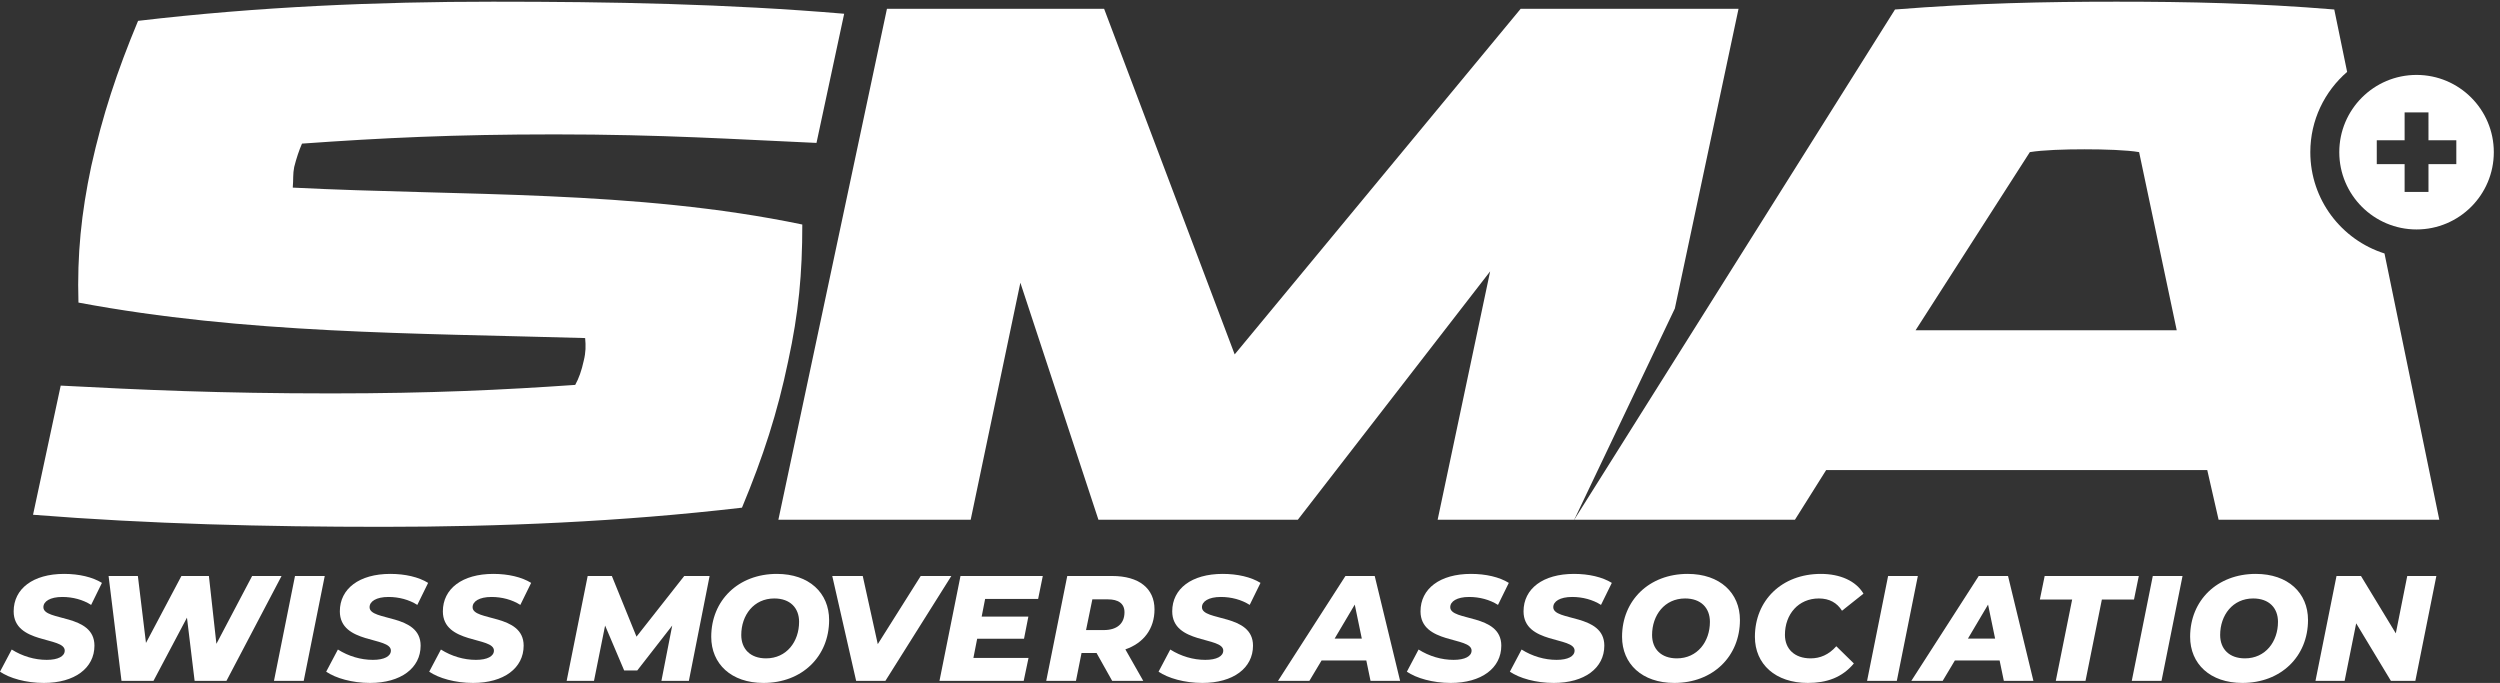 <?xml version="1.0" encoding="UTF-8" standalone="no"?>
<svg xmlns:inkscape="http://www.inkscape.org/namespaces/inkscape" xmlns:sodipodi="http://sodipodi.sourceforge.net/DTD/sodipodi-0.dtd" xmlns="http://www.w3.org/2000/svg" xmlns:svg="http://www.w3.org/2000/svg" version="1.1" viewBox="0 0 351.546 96.033" fill="#ffffff" data-color-origin="#000000" data-color-type="fill" id="svg26" width="351.546" height="96.033">
  <rect x="0" y="0" width="351.546" height="96.033" fill="#333333" stroke="none"/>
  <defs id="defs26"></defs>
  <g transform="translate(0,-0.007)" id="g26">
    <path fill="#ffffff" fill-opacity="1" fill-rule="nonzero" stroke="none" d="M 0,11.883 12.391,35.32 C 23.668,28.191 36.664,24.391 49.383,24.391 c 12.062,0 19.055,3.801 19.055,9.816 0,14.883 -53.996,6.649 -53.996,41.484 0,23.906 20.477,39.59 53.336,39.59 15.734,0 30.023,-3.32 40.004,-9.504 L 96.356,82.496 C 87.641,88.043 76.844,90.894 65.879,90.894 52.852,90.894 45.883,86.148 45.883,80.125 45.73,64.93 99.852,73.629 99.852,39.422 99.852,15.68 78.902,-0.004 46.367,-0.004 27.312,-0.004 10.008,5.066 0,11.883" transform="matrix(0.133,0,0,-0.133,0,96.04)" class=" bl-fill-0" data-color-origin="#231f20" data-color-type="fill" id="path1"></path>
    <path fill="#ffffff" fill-opacity="1" fill-rule="nonzero" stroke="none" d="M 297.684,113.063 239.438,2.215 H 205.762 L 197.68,69.039 162.285,2.215 H 128.461 L 114.805,113.063 h 30.961 l 8.566,-70.77 37.469,70.77 h 29.062 l 7.93,-71.739 37.777,71.739 h 31.114" transform="matrix(0.133,0,0,-0.133,0,96.04)" class=" bl-fill-0" data-color-origin="#231f20" data-color-type="fill" id="path2"></path>
    <path fill="#ffffff" fill-opacity="1" fill-rule="nonzero" stroke="none" d="m 311.898,113.063 h 31.446 L 321.121,2.215 H 289.676 L 311.898,113.063" transform="matrix(0.133,0,0,-0.133,0,96.04)" class=" bl-fill-0" data-color-origin="#231f20" data-color-type="fill" id="path3"></path>
    <path fill="#ffffff" fill-opacity="1" fill-rule="nonzero" stroke="none" d="m 344.863,11.883 12.391,23.438 c 11.277,-7.129 24.273,-10.93 36.992,-10.93 12.063,0 19.031,3.801 19.031,9.816 0,14.883 -53.972,6.649 -53.972,41.484 0,23.906 20.476,39.59 53.336,39.59 15.734,0 30.027,-3.32 40.004,-9.504 L 441.219,82.496 c -8.715,5.547 -19.504,8.398 -30.477,8.398 -13.023,0 -19.992,-4.746 -19.992,-10.77 -0.156,-15.195 53.965,-6.496 53.965,-40.703 0,-23.742 -20.949,-39.426 -53.485,-39.426 -19.054,0 -36.359,5.07 -46.367,11.887" transform="matrix(0.133,0,0,-0.133,0,96.04)" class=" bl-fill-0" data-color-origin="#231f20" data-color-type="fill" id="path4"></path>
    <path fill="#ffffff" fill-opacity="1" fill-rule="nonzero" stroke="none" d="m 453.789,11.883 12.387,23.438 c 11.273,-7.129 24.273,-10.93 36.992,-10.93 12.062,0 19.055,3.801 19.055,9.816 0,14.883 -53.993,6.649 -53.993,41.484 0,23.906 20.469,39.59 53.336,39.59 15.735,0 30.024,-3.32 40.004,-9.504 L 550.145,82.496 c -8.715,5.547 -19.512,8.398 -30.481,8.398 -13.023,0 -19.992,-4.746 -19.992,-10.77 -0.152,-15.195 53.969,-6.496 53.969,-40.703 0,-23.742 -20.95,-39.426 -53.485,-39.426 -19.054,0 -36.359,5.07 -46.367,11.887" transform="matrix(0.133,0,0,-0.133,0,96.04)" class=" bl-fill-0" data-color-origin="#231f20" data-color-type="fill" id="path5"></path>
    <path fill="#ffffff" fill-opacity="1" fill-rule="nonzero" stroke="none" d="M 750.258,113.063 728.34,2.215 H 699.305 L 710.73,60.66 673.738,13.152 H 659.93 L 639.762,60.66 628.031,2.215 h -28.91 L 621.344,113.063 h 25.566 l 26.043,-64.141 50.473,64.141 h 26.832" transform="matrix(0.133,0,0,-0.133,0,96.04)" class=" bl-fill-0" data-color-origin="#231f20" data-color-type="fill" id="path6"></path>
    <path fill="#ffffff" fill-opacity="1" fill-rule="nonzero" stroke="none" d="m 844.867,64.606 c 0,14.73 -9.527,24.707 -26.199,24.707 -21.766,0 -34.938,-17.734 -34.938,-38.641 0,-14.719 9.528,-24.699 26.196,-24.699 21.762,0 34.941,17.738 34.941,38.633 z M 751.98,48.777 c 0,38.484 28.583,66.504 69.372,66.504 34.132,0 55.265,-20.117 55.265,-48.769 0,-38.488 -28.586,-66.516 -69.375,-66.516 -34.133,0 -55.262,20.117 -55.262,48.781" transform="matrix(0.133,0,0,-0.133,0,96.04)" class=" bl-fill-0" data-color-origin="#231f20" data-color-type="fill" id="path7"></path>
    <path fill="#ffffff" fill-opacity="1" fill-rule="nonzero" stroke="none" d="M 1005.83,113.063 936.133,2.215 H 905.172 L 879.93,113.063 h 32.234 l 15.883,-72.04 45.406,72.04 h 32.377" transform="matrix(0.133,0,0,-0.133,0,96.04)" class=" bl-fill-0" data-color-origin="#231f20" data-color-type="fill" id="path8"></path>
    <path fill="#ffffff" fill-opacity="1" fill-rule="nonzero" stroke="none" d="m 1041.56,88.836 -3.65,-18.672 h 49.38 l -4.61,-23.438 h -49.53 l -3.98,-20.273 h 58.28 l -5.1,-24.238 H 993.293 L 1015.51,113.063 h 87.01 l -4.92,-24.227 h -56.04" transform="matrix(0.133,0,0,-0.133,0,96.04)" class=" bl-fill-0" data-color-origin="#231f20" data-color-type="fill" id="path9"></path>
    <path fill="#ffffff" fill-opacity="1" fill-rule="nonzero" stroke="none" d="m 1171.41,88.367 h -16.49 l -6.67,-32.473 h 18.73 c 13.81,0 21.92,6.66 21.92,18.848 0,9.355 -6.69,13.625 -17.49,13.625 z m 18.42,-52.891 18.9,-33.262 h -32.86 L 1159.35,31.668 h -15.86 l -5.88,-29.453 h -31.44 l 22.22,110.848 h 47.48 c 28.4,0 44.77,-13.133 44.77,-35.301 0,-20.441 -11.43,-35.637 -30.81,-42.285" transform="matrix(0.133,0,0,-0.133,0,96.04)" class=" bl-fill-0" data-color-origin="#231f20" data-color-type="fill" id="path10"></path>
    <path fill="#ffffff" fill-opacity="1" fill-rule="nonzero" stroke="none" d="m 1224.92,11.883 12.39,23.438 c 11.28,-7.129 24.28,-10.93 36.99,-10.93 12.06,0 19.03,3.801 19.03,9.816 0,14.883 -53.96,6.649 -53.96,41.484 0,23.906 20.47,39.59 53.33,39.59 15.73,0 30.03,-3.32 40.01,-9.504 l -11.43,-23.281 c -8.72,5.547 -19.51,8.398 -30.48,8.398 -13.02,0 -19.99,-4.746 -19.99,-10.77 -0.15,-15.195 53.97,-6.496 53.97,-40.703 0,-23.742 -20.96,-39.426 -53.49,-39.426 -19.05,0 -36.36,5.07 -46.37,11.887" transform="matrix(0.133,0,0,-0.133,0,96.04)" class=" bl-fill-0" data-color-origin="#231f20" data-color-type="fill" id="path11"></path>
    <path fill="#ffffff" fill-opacity="1" fill-rule="nonzero" stroke="none" d="m 1439.81,46.871 -7.45,35.957 -21.28,-35.957 z m 4.76,-23.113 h -47.3 L 1384.4,2.215 h -33.17 L 1422.5,113.063 h 30.96 L 1480.3,2.215 h -31.27 l -4.46,21.543" transform="matrix(0.133,0,0,-0.133,0,96.04)" class=" bl-fill-0" data-color-origin="#231f20" data-color-type="fill" id="path12"></path>
    <path fill="#ffffff" fill-opacity="1" fill-rule="nonzero" stroke="none" d="m 1487.45,11.883 12.38,23.438 c 11.28,-7.129 24.28,-10.93 36.99,-10.93 12.06,0 19.05,3.801 19.05,9.816 0,14.883 -53.99,6.649 -53.99,41.484 0,23.906 20.48,39.59 53.34,39.59 15.73,0 30.02,-3.32 40.01,-9.504 L 1583.8,82.496 c -8.72,5.547 -19.51,8.398 -30.49,8.398 -13.01,0 -19.99,-4.746 -19.99,-10.77 -0.14,-15.195 53.98,-6.496 53.98,-40.703 0,-23.742 -20.96,-39.426 -53.49,-39.426 -19.06,0 -36.36,5.07 -46.36,11.887" transform="matrix(0.133,0,0,-0.133,0,96.04)" class=" bl-fill-0" data-color-origin="#231f20" data-color-type="fill" id="path13"></path>
    <path fill="#ffffff" fill-opacity="1" fill-rule="nonzero" stroke="none" d="m 1596.36,11.883 12.39,23.438 c 11.28,-7.129 24.28,-10.93 37,-10.93 12.06,0 19.03,3.801 19.03,9.816 0,14.883 -53.97,6.649 -53.97,41.484 0,23.906 20.47,39.59 53.34,39.59 15.73,0 30.01,-3.32 40,-9.504 l -11.43,-23.281 c -8.71,5.547 -19.5,8.398 -30.48,8.398 -13.02,0 -19.99,-4.746 -19.99,-10.77 -0.15,-15.195 53.97,-6.496 53.97,-40.703 0,-23.742 -20.95,-39.426 -53.49,-39.426 -19.05,0 -36.36,5.07 -46.37,11.887" transform="matrix(0.133,0,0,-0.133,0,96.04)" class=" bl-fill-0" data-color-origin="#231f20" data-color-type="fill" id="path14"></path>
    <path fill="#ffffff" fill-opacity="1" fill-rule="nonzero" stroke="none" d="m 1807.86,64.606 c 0,14.73 -9.54,24.707 -26.21,24.707 -21.76,0 -34.94,-17.734 -34.94,-38.641 0,-14.719 9.53,-24.699 26.2,-24.699 21.77,0 34.95,17.738 34.95,38.633 z m -92.89,-15.828 c 0,38.484 28.58,66.504 69.37,66.504 34.13,0 55.26,-20.117 55.26,-48.769 0,-38.488 -28.58,-66.516 -69.37,-66.516 -34.13,0 -55.26,20.117 -55.26,48.781" transform="matrix(0.133,0,0,-0.133,0,96.04)" class=" bl-fill-0" data-color-origin="#231f20" data-color-type="fill" id="path15"></path>
    <path fill="#ffffff" fill-opacity="1" fill-rule="nonzero" stroke="none" d="m 1855.43,48.777 c 0,38.484 28.43,66.504 69.71,66.504 20.47,0 37.14,-7.441 45.08,-20.898 l -22.71,-18.059 c -5.22,8.399 -13.33,12.988 -24.45,12.988 -21.58,0 -35.88,-16.621 -35.88,-38.484 0,-14.875 10.17,-24.855 27.17,-24.855 9.98,0 19.2,3.801 27.13,12.824 l 18.57,-18.211 c -12.54,-15.043 -28.88,-20.59 -48.72,-20.59 -34.13,0 -55.9,19.797 -55.9,48.781" transform="matrix(0.133,0,0,-0.133,0,96.04)" class=" bl-fill-0" data-color-origin="#231f20" data-color-type="fill" id="path16"></path>
    <path fill="#ffffff" fill-opacity="1" fill-rule="nonzero" stroke="none" d="m 1996.26,113.063 h 31.45 L 2005.48,2.215 h -31.44 l 22.22,110.848" transform="matrix(0.133,0,0,-0.133,0,96.04)" class=" bl-fill-0" data-color-origin="#231f20" data-color-type="fill" id="path17"></path>
    <path fill="#ffffff" fill-opacity="1" fill-rule="nonzero" stroke="none" d="m 2109.39,46.871 -7.45,35.957 -21.28,-35.957 z m 4.76,-23.113 h -47.3 L 2053.98,2.215 h -33.17 l 71.27,110.848 h 30.97 L 2149.88,2.215 h -31.26 l -4.47,21.543" transform="matrix(0.133,0,0,-0.133,0,96.04)" class=" bl-fill-0" data-color-origin="#231f20" data-color-type="fill" id="path18"></path>
    <path fill="#ffffff" fill-opacity="1" fill-rule="nonzero" stroke="none" d="m 2190.85,88.199 h -34.16 l 5.1,24.864 h 99.52 l -5.07,-24.864 h -33.97 l -17.3,-85.984 h -31.42 l 17.3,85.984" transform="matrix(0.133,0,0,-0.133,0,96.04)" class=" bl-fill-0" data-color-origin="#231f20" data-color-type="fill" id="path19"></path>
    <path fill="#ffffff" fill-opacity="1" fill-rule="nonzero" stroke="none" d="m 2276.11,113.063 h 31.44 L 2285.34,2.215 h -31.45 l 22.22,110.848" transform="matrix(0.133,0,0,-0.133,0,96.04)" class=" bl-fill-0" data-color-origin="#231f20" data-color-type="fill" id="path20"></path>
    <path fill="#ffffff" fill-opacity="1" fill-rule="nonzero" stroke="none" d="m 2408.47,64.606 c 0,14.73 -9.53,24.707 -26.2,24.707 -21.76,0 -34.94,-17.734 -34.94,-38.641 0,-14.719 9.53,-24.699 26.2,-24.699 21.77,0 34.94,17.738 34.94,38.633 z m -92.89,-15.828 c 0,38.484 28.58,66.504 69.38,66.504 34.13,0 55.26,-20.117 55.26,-48.769 0,-38.488 -28.58,-66.516 -69.38,-66.516 -34.13,0 -55.26,20.117 -55.26,48.781" transform="matrix(0.133,0,0,-0.133,0,96.04)" class=" bl-fill-0" data-color-origin="#231f20" data-color-type="fill" id="path21"></path>
    <path fill="#ffffff" fill-opacity="1" fill-rule="nonzero" stroke="none" d="M 2575.92,113.063 2553.71,2.215 h -25.87 L 2491.15,63.023 2478.93,2.215 h -30.81 l 22.23,110.848 h 25.88 l 36.82,-60.645 12.09,60.645 h 30.78" transform="matrix(0.133,0,0,-0.133,0,96.04)" class=" bl-fill-0" data-color-origin="#231f20" data-color-type="fill" id="path22"></path>
    <path fill="#ffffff" fill-opacity="1" fill-rule="nonzero" stroke="none" d="m 848.258,484.676 c -176.324,36.762 -360.153,30.015 -538.723,39.012 0.754,9.003 0,14.253 1.504,21.757 2.258,9 5.25,18.004 8.258,24.766 84.027,5.992 160.562,9.75 267.105,9.75 113.293,0 192.075,-5.258 276.86,-9.008 l 29.258,136.555 c -123.801,10.512 -246.848,12.754 -371.391,12.754 -122.305,0 -247.598,-5.25 -375.156,-20.258 C 123.461,645.992 108.453,600.211 96.445,546.203 85.953,496.668 81.449,453.16 82.949,402.145 259.266,369.129 436.332,369.879 618.668,364.625 c 0.746,-8.262 0.746,-15.008 -1.504,-24.012 -2.254,-10.5 -5.254,-18.761 -9.004,-25.508 -75.789,-5.246 -152.316,-9.003 -258.105,-9.003 -117.801,0 -200.328,3.757 -285.871,8.25 L 34.93,177.801 C 157.977,168.043 281.023,165.047 404.07,165.047 c 124.551,0 251.36,5.242 380.407,20.254 22.511,54.023 37.519,100.547 48.773,154.558 11.25,51.77 15.008,93.039 15.008,144.817" transform="matrix(0.133,0,0,-0.133,0,96.04)" class=" bl-fill-1" data-color-origin="#ab9044" data-color-type="fill" id="path23"></path>
    <path fill="#ffffff" fill-opacity="1" fill-rule="nonzero" stroke="none" d="M 1838.12,712.77 H 1607.78 L 1305.4,347.359 1167.35,712.77 H 937.758 L 822.965,172.547 h 203.325 l 52.52,250.594 82.54,-250.594 h 210.83 l 203.33,262.605 -55.52,-262.605 h 144.42 l 106.38,223.348 67.33,316.875" transform="matrix(0.133,0,0,-0.133,0,96.04)" class=" bl-fill-1" data-color-origin="#ab9044" data-color-type="fill" id="path24"></path>
    <path fill="#ffffff" fill-opacity="1" fill-rule="nonzero" stroke="none" d="m 2025.31,372.887 120.8,188.324 c 13.5,2.238 36.76,2.996 57.76,2.996 21.02,0 45.03,-0.758 57.78,-2.996 l 39.76,-188.324 z m 417.34,188.269 c 0,33.938 15.12,64.285 38.92,84.883 l -13.59,65.977 c -81.78,6.746 -154.56,8.246 -230.34,8.246 -75.03,0 -149.32,-1.5 -234.09,-8.246 L 1664.41,172.547 h 233.35 l 33.01,52.527 h 402.92 l 11.99,-52.527 h 233.35 l -57.95,281.523 c -45.46,14.375 -78.43,56.871 -78.43,107.086" transform="matrix(0.133,0,0,-0.133,0,96.04)" class=" bl-fill-1" data-color-origin="#ab9044" data-color-type="fill" id="path25"></path>
    <path fill="#ffffff" fill-opacity="1" fill-rule="nonzero" stroke="none" d="m 2597.02,548.543 h -29.44 v -29.434 h -25.23 v 29.434 h -29.44 v 25.23 h 29.44 v 29.426 h 25.22 l 0.01,-29.426 h 29.44 z m -42.05,94.301 c -45.11,0 -81.69,-36.571 -81.69,-81.688 0,-45.117 36.58,-81.695 81.69,-81.695 45.11,0 81.69,36.578 81.69,81.695 0,45.117 -36.58,81.688 -81.69,81.688" transform="matrix(0.133,0,0,-0.133,0,96.04)" class=" bl-fill-2" data-color-origin="#ed1c24" data-color-type="fill" id="path26"></path>
  </g>
</svg>
